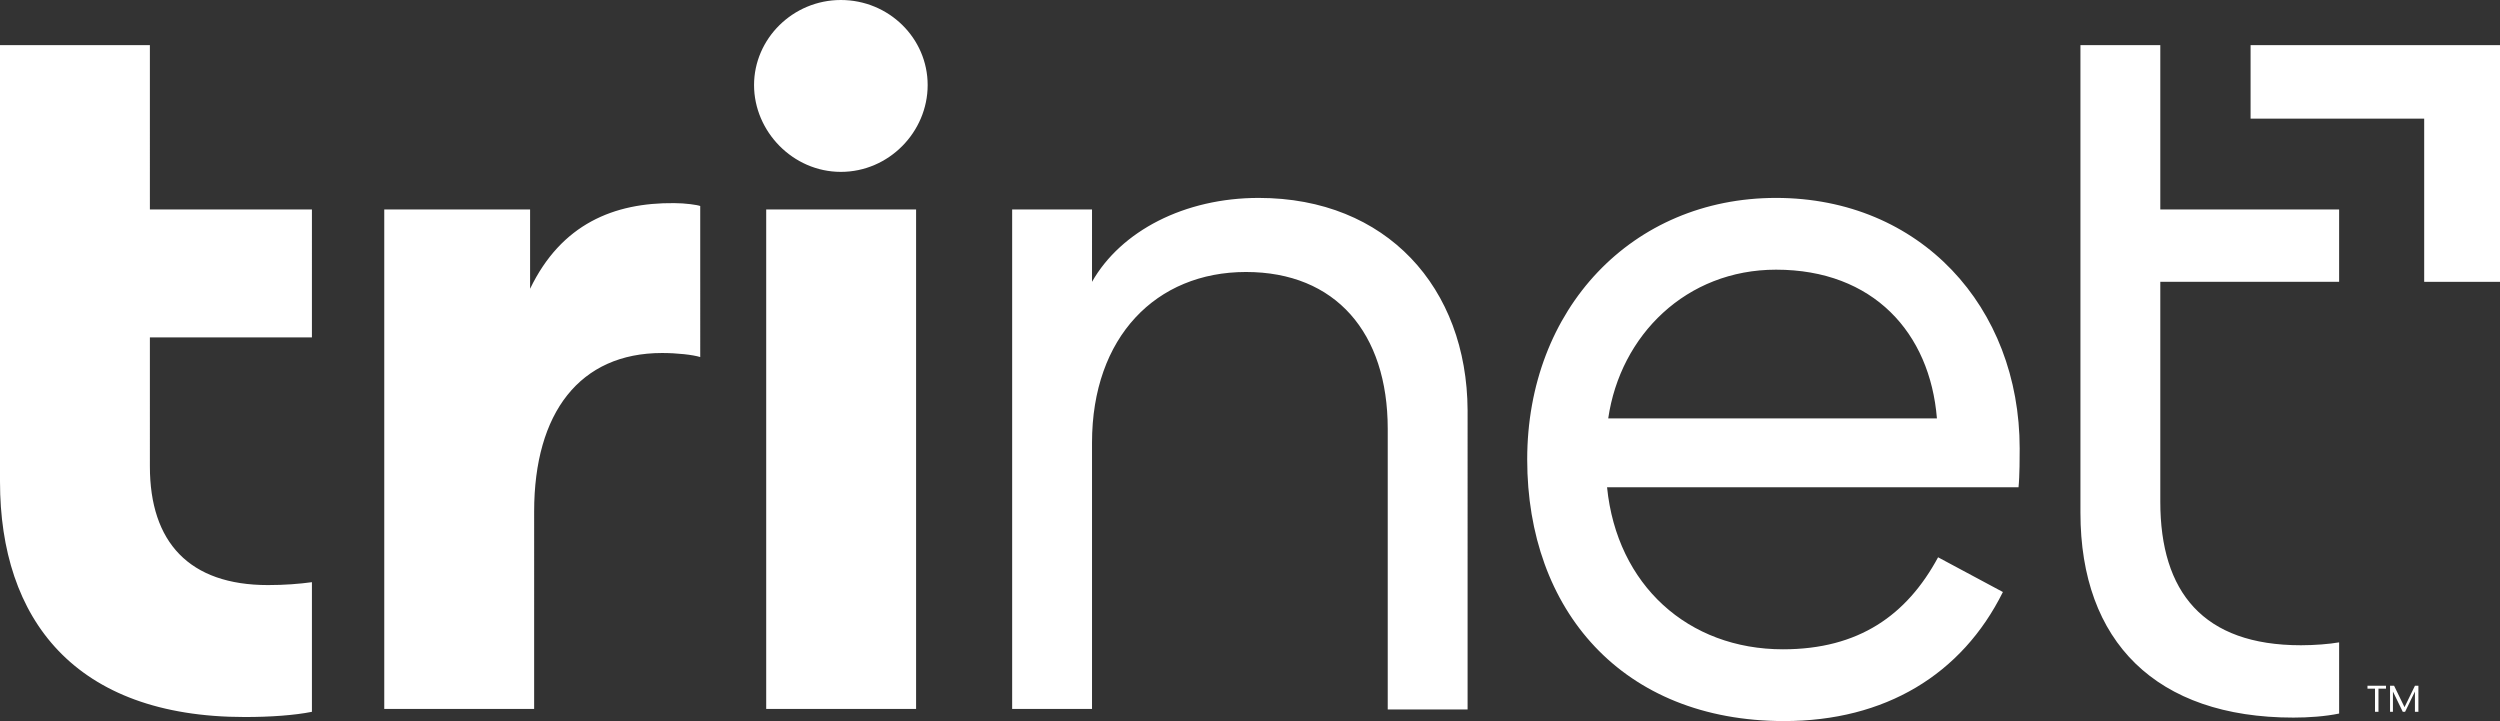 <?xml version="1.0" encoding="utf-8"?>
<!-- Generator: Adobe Illustrator 26.5.3, SVG Export Plug-In . SVG Version: 6.00 Build 0)  -->
<svg version="1.1" id="Layer_2_00000174596708136667893130000007815285422194335904_"
	 xmlns="http://www.w3.org/2000/svg" xmlns:xlink="http://www.w3.org/1999/xlink" x="0px" y="0px" viewBox="0 0 432 124.6"
	 style="enable-background:new 0 0 432 124.6;" xml:space="preserve">
<rect x="0" y="0" width="432" height="124.6" fill="#333333" stroke="none"/>
<style type="text/css">
	.st0{fill:#FFFFFF;}
</style>
<g id="specctr">
	<g id="Dimensions">
		<g>
			<path class="st0" d="M132.4,36.2h25.9v86.3h-25.9V36.2z M145.3,0c-8.3,0-15,6.7-15,14.7s6.7,15,15,15s15-6.9,15-15
				S153.6,0,145.3,0z M91.6,49.9V36.2H66.4v86.3h25.9V88.4c0-17.1,7.9-27.4,22.1-27.4c2.6,0,5.3,0.3,6.6,0.7V35.6
				c-0.5-0.2-2.6-0.5-4.5-0.5C106.1,35,97,38.7,91.6,49.9L91.6,49.9z M25.9,7.8H0v75.4c0,23.8,12.9,40.7,42.3,40.7
				c4.5,0,8.6-0.3,11.6-0.9v-22.4c-2.2,0.3-4.7,0.5-7.6,0.5c-13.6,0-20.4-7.4-20.4-20.5V58.3h28V36.2h-28V7.8z M404.2,48.7V36.2
				h-30.9V7.8h-13.8v80.8c0,22.3,13.1,35.4,36.8,35.4c2.6,0,5.5-0.2,7.9-0.7V111c-1.7,0.3-4.3,0.5-6.6,0.5
				c-16.9,0-24.3-9.2-24.3-24.8v-38L404.2,48.7L404.2,48.7z M217.5,34.2c-12.8,0-23.8,5.7-28.8,14.5V36.2h-13.8v86.3h13.8V76.5
				c0-18.3,11.1-29.5,26.6-29.5s24.5,10.5,24.5,27.1v48.5h13.8V70.9C253.5,49.7,239.6,34.2,217.5,34.2L217.5,34.2z M349,77.5
				c0,1.2,0,4.8-0.2,6.7h-71.1c1.7,16.9,14,28,30.4,28c13.1,0,21.4-5.9,26.8-15.9l11.2,6c-7.1,14.3-20.4,22.3-37.8,22.3
				c-28,0-44.4-19.2-44.4-45.2s18.1-45.2,43-45.2S349,53,349,77.5L349,77.5z M334.7,72.3c-1.2-14.8-11-25.7-27.8-25.7
				c-15.5,0-26.9,11.3-29,25.7H334.7z"/>
			<polygon class="st0" points="388.9,7.8 388.9,20.5 418.9,20.5 418.9,48.7 432,48.7 432,7.8 			"/>
			<path class="st0" d="M409.1,118.5h3.2v0.5H411v4h-0.6v-4h-1.3L409.1,118.5L409.1,118.5z M417.9,118.5v4.5h-0.6v-3.5l-1.7,3.5
				h-0.4l-1.7-3.5v3.5H413v-4.5h0.7l1.8,3.7l1.8-3.7H417.9L417.9,118.5z"/>
		</g>
	</g>
</g>
</svg>
